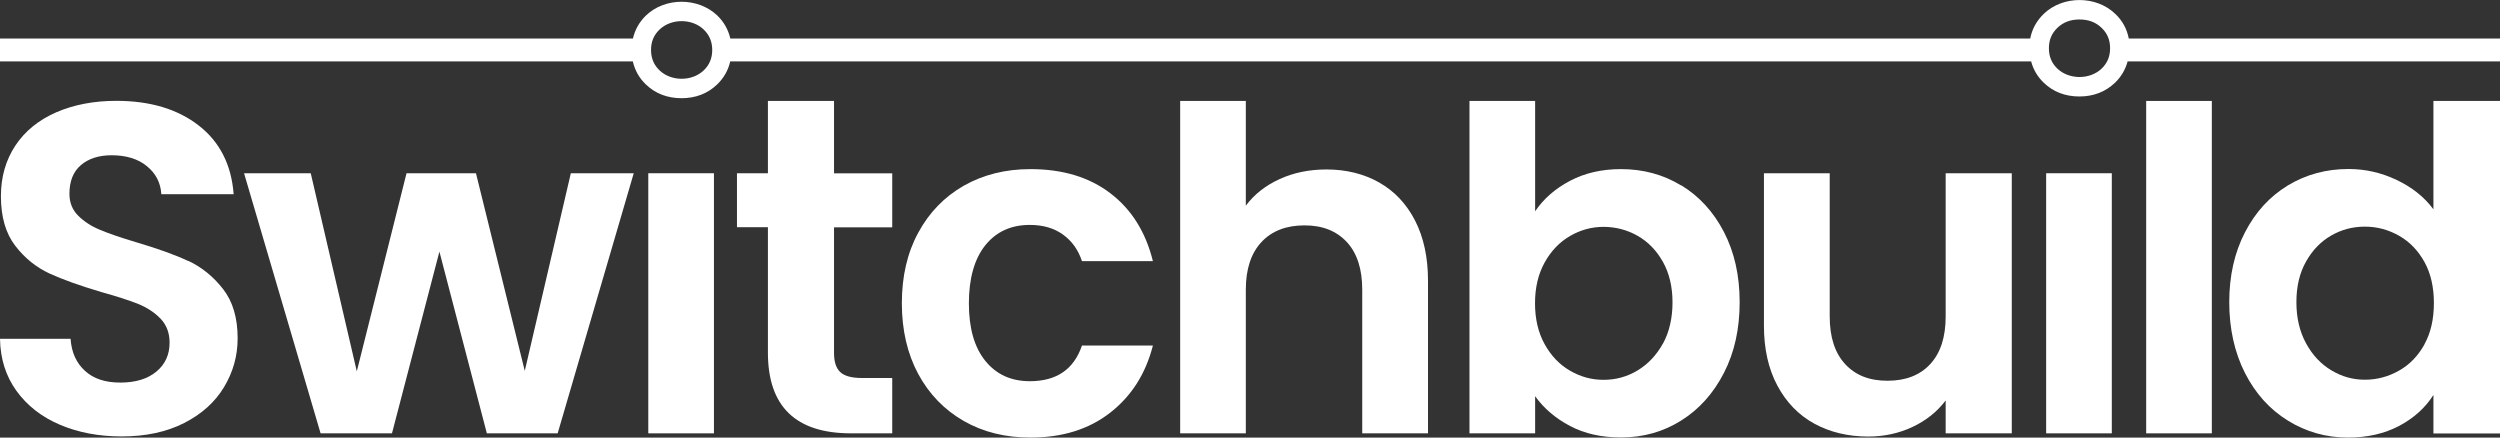<?xml version="1.0" encoding="UTF-8"?>
<svg id="Layer_1" xmlns="http://www.w3.org/2000/svg" width="218.19" height="38.19" viewBox="0 0 218.19 38.19">
  <rect x="0" y="0" width="218.19" height="38.19" fill="#333333" stroke="none"/>
  <defs>
    <style>
      .cls-1 {
        fill: #fff;
      }
    </style>
  </defs>
  <path class="cls-1" d="M16.43,22.78c-1.17-.55-2.69-1.09-4.55-1.64-1.37-.41-2.42-.77-3.17-1.09-.75-.31-1.38-.72-1.89-1.23-.51-.51-.76-1.14-.76-1.91,0-1.09.33-1.93,1-2.5.67-.57,1.56-.86,2.68-.86,1.28,0,2.32.32,3.09.96.78.64,1.19,1.45,1.25,2.44h6.31c-.19-2.57-1.21-4.57-3.05-6-1.84-1.43-4.24-2.15-7.19-2.15-1.97,0-3.71.34-5.24,1-1.53.67-2.72,1.63-3.56,2.89C.51,13.96.08,15.43.08,17.13c0,1.8.42,3.24,1.25,4.32s1.83,1.88,2.99,2.42c1.16.53,2.67,1.07,4.53,1.62,1.37.38,2.44.73,3.22,1.04.78.32,1.43.75,1.95,1.29.52.55.78,1.24.78,2.09,0,1.04-.38,1.88-1.15,2.52s-1.82.96-3.15.96-2.34-.34-3.09-1.03c-.75-.68-1.17-1.61-1.25-2.79H0c.03,1.75.51,3.26,1.44,4.55.93,1.28,2.19,2.27,3.79,2.95,1.6.68,3.39,1.02,5.39,1.02,2.1,0,3.92-.39,5.45-1.17,1.53-.78,2.69-1.82,3.48-3.13.79-1.31,1.19-2.73,1.19-4.26,0-1.78-.42-3.21-1.27-4.3-.85-1.09-1.86-1.91-3.03-2.46Z"/>
  <polygon class="cls-1" points="45.8 32.37 41.54 15.12 35.48 15.12 31.14 32.41 27.12 15.12 21.3 15.12 27.98 37.82 34.21 37.82 38.35 21.96 42.49 37.82 48.67 37.82 55.31 15.12 49.82 15.12 45.8 32.37"/>
  <rect class="cls-1" x="56.58" y="15.12" width="5.73" height="22.7"/>
  <path class="cls-1" d="M72.8,8.81h-5.78v6.31h-2.7v4.71h2.7v10.94c0,4.7,2.42,7.05,7.25,7.05h3.6v-4.83h-2.66c-.88,0-1.5-.17-1.87-.51-.37-.34-.55-.9-.55-1.66v-10.98h5.08v-4.71h-5.08v-6.31Z"/>
  <path class="cls-1" d="M89.88,19.63c1.15,0,2.11.28,2.89.84.78.56,1.33,1.33,1.66,2.32h6.19c-.63-2.54-1.86-4.51-3.71-5.92-1.84-1.41-4.17-2.11-6.98-2.11-2.19,0-4.12.49-5.82,1.45-1.69.97-3.02,2.34-3.97,4.1-.96,1.76-1.43,3.82-1.43,6.16s.48,4.4,1.43,6.17c.95,1.76,2.28,3.13,3.97,4.1,1.69.97,3.63,1.45,5.82,1.45,2.78,0,5.1-.72,6.96-2.17,1.86-1.45,3.1-3.4,3.73-5.86h-6.19c-.71,2.08-2.22,3.11-4.55,3.11-1.64,0-2.93-.59-3.89-1.78-.96-1.19-1.43-2.86-1.43-5.02s.48-3.87,1.43-5.06c.96-1.19,2.25-1.78,3.89-1.78Z"/>
  <path class="cls-1" d="M120.36,15.92c-1.34-.75-2.87-1.13-4.59-1.13-1.5,0-2.87.28-4.09.84-1.23.56-2.21,1.33-2.95,2.32v-9.14h-5.73v29.01h5.73v-12.54c0-1.8.46-3.19,1.37-4.16.91-.97,2.16-1.45,3.75-1.45s2.79.49,3.69,1.45c.9.97,1.35,2.36,1.35,4.16v12.54h5.74v-13.31c0-2.05-.38-3.8-1.13-5.26-.75-1.46-1.8-2.57-3.13-3.32Z"/>
  <path class="cls-1" d="M146.73,16.19c-1.57-.96-3.32-1.43-5.26-1.43-1.67,0-3.15.34-4.44,1.02-1.3.68-2.31,1.57-3.05,2.66v-9.63h-5.73v29.01h5.73v-3.24c.77,1.07,1.78,1.93,3.05,2.6,1.27.67,2.75,1,4.44,1,1.94,0,3.69-.49,5.26-1.48,1.57-.98,2.81-2.37,3.73-4.16.92-1.79,1.37-3.84,1.37-6.17s-.46-4.36-1.37-6.12c-.91-1.76-2.16-3.12-3.73-4.08ZM145.13,29.99c-.56,1.01-1.3,1.79-2.21,2.34-.91.55-1.9.82-2.97.82s-2.01-.27-2.93-.8c-.92-.53-1.65-1.3-2.21-2.31-.56-1.01-.84-2.2-.84-3.57s.28-2.55.84-3.56c.56-1.01,1.3-1.78,2.21-2.31.91-.53,1.89-.8,2.93-.8s2.06.26,2.97.78c.92.52,1.65,1.28,2.21,2.27.56,1,.84,2.18.84,3.54s-.28,2.6-.84,3.61Z"/>
  <path class="cls-1" d="M169.81,27.62c0,1.8-.45,3.19-1.35,4.16-.9.97-2.14,1.45-3.73,1.45s-2.79-.48-3.69-1.45c-.9-.97-1.35-2.36-1.35-4.16v-12.5h-5.74v13.31c0,2.02.39,3.76,1.17,5.22.78,1.46,1.85,2.57,3.22,3.32,1.37.75,2.94,1.13,4.71,1.13,1.39,0,2.68-.28,3.87-.84,1.19-.56,2.15-1.33,2.89-2.31v2.87h5.77V15.12h-5.77v12.5Z"/>
  <rect class="cls-1" x="178.58" y="15.12" width="5.73" height="22.7"/>
  <rect class="cls-1" x="187.31" y="8.81" width="5.73" height="29.01"/>
  <path class="cls-1" d="M212.38,18.27c-.79-1.07-1.86-1.92-3.2-2.56-1.34-.64-2.74-.96-4.22-.96-1.94,0-3.7.48-5.28,1.43-1.58.96-2.83,2.32-3.75,4.1-.92,1.78-1.37,3.81-1.37,6.1s.46,4.38,1.37,6.17c.91,1.79,2.16,3.18,3.75,4.16,1.58.98,3.33,1.48,5.24,1.48,1.69,0,3.18-.34,4.47-1.02,1.28-.68,2.28-1.58,2.99-2.7v3.36h5.81V8.81h-5.81v9.46ZM211.6,30.05c-.55,1-1.28,1.76-2.21,2.29-.93.53-1.93.8-2.99.8s-2.01-.27-2.93-.82c-.92-.55-1.65-1.33-2.21-2.36-.56-1.03-.84-2.22-.84-3.59s.28-2.55.84-3.54c.56-1,1.29-1.75,2.19-2.27.9-.52,1.88-.78,2.95-.78s2.06.27,2.99.8c.93.53,1.66,1.3,2.21,2.29.55,1,.82,2.19.82,3.58s-.27,2.59-.82,3.59Z"/>
  <path class="cls-1" d="M185.79,3.36c-.16-.83-.55-1.56-1.19-2.16-1.67-1.6-4.56-1.59-6.22,0-.63.61-1.03,1.33-1.19,2.16H63.74c-.18-.76-.55-1.44-1.14-2.01-1.67-1.59-4.55-1.6-6.22,0-.59.57-.96,1.25-1.14,2.01H0v2h55.23c.18.77.55,1.45,1.14,2.01h0c.83.8,1.88,1.2,3.11,1.2s2.28-.4,3.11-1.2c.59-.57.97-1.25,1.14-2.01h113.54c.19.71.55,1.33,1.1,1.86.83.8,1.88,1.2,3.11,1.2s2.27-.4,3.11-1.2c.55-.53.91-1.16,1.1-1.86h32.5v-2h-32.41ZM61.42,6.14c-1.02.98-2.84.98-3.86,0-.5-.48-.74-1.06-.74-1.78s.24-1.3.74-1.78c1.02-.98,2.84-.98,3.86,0,.5.48.74,1.07.74,1.78s-.24,1.3-.74,1.78ZM183.42,5.99c-1.03.98-2.84.97-3.86,0h0c-.5-.48-.74-1.06-.74-1.78s.24-1.3.74-1.78c.51-.49,1.14-.73,1.93-.73s1.42.24,1.93.73c.5.48.74,1.06.74,1.78s-.24,1.3-.74,1.78Z"/>
</svg>